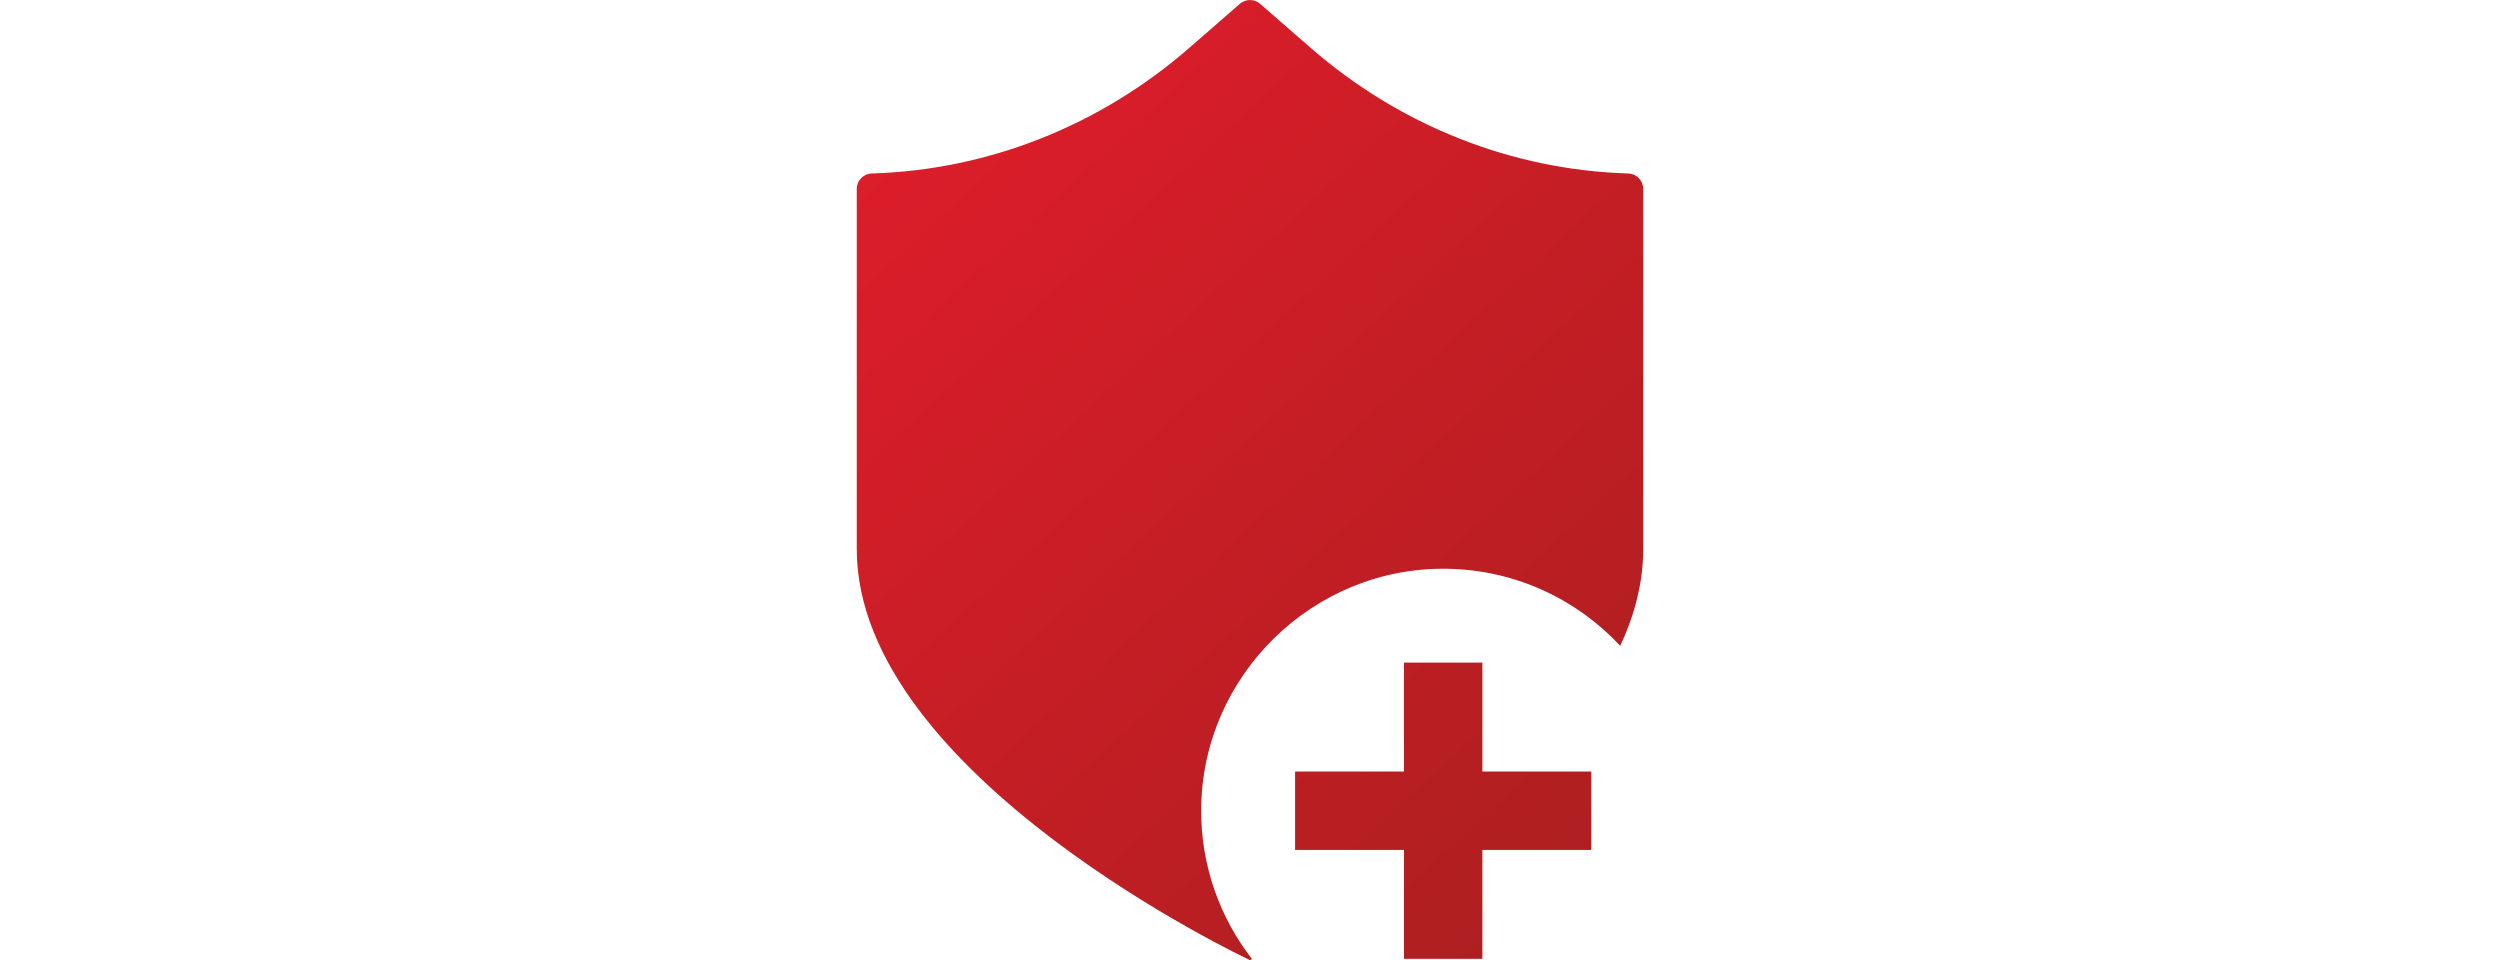 <?xml version="1.0" encoding="UTF-8"?>
<svg id="Layer_2" data-name="Layer 2" xmlns="http://www.w3.org/2000/svg" xmlns:xlink="http://www.w3.org/1999/xlink" viewBox="0 0 677 260">
  <defs>
    <style>
      .cls-1 {
        fill: none;
      }

      .cls-1, .cls-2, .cls-3 {
        stroke-width: 0px;
      }

      .cls-2 {
        fill: url(#linear-gradient);
      }

      .cls-3 {
        fill: url(#linear-gradient-2);
      }
    </style>
    <linearGradient id="linear-gradient" x1="258.95" y1="26.52" x2="448.25" y2="230.67" gradientUnits="userSpaceOnUse">
      <stop offset="0" stop-color="#dc1d2a"/>
      <stop offset="1" stop-color="#ad1f20"/>
    </linearGradient>
    <linearGradient id="linear-gradient-2" x1="233.61" y1="50.01" x2="422.92" y2="254.16" xlink:href="#linear-gradient"/>
  </defs>
  <g id="Layer_1-2" data-name="Layer 1">
    <g>
      <rect class="cls-1" y="0" width="677" height="260"/>
      <g>
        <path class="cls-2" d="M325.28,219.27c.15-36.26,30.28-65.8,66.54-65.25,18.53.28,35.19,8.26,46.94,20.87,3.92-8.4,6.22-17.18,6.22-26.2V51.15c0-2.25-1.79-4.1-4.04-4.17-31.47-.94-61.77-12.9-86.01-34.02l-13.69-11.92c-1.57-1.37-3.92-1.37-5.49,0l-13.69,11.92c-24.24,21.12-54.54,33.08-86.01,34.02-2.25.07-4.04,1.92-4.04,4.17v97.53c0,61.48,106.48,111.32,106.48,111.32h0s.2-.1.57-.27c-8.68-11.17-13.85-25.21-13.79-40.46Z"/>
        <polygon class="cls-3" points="430.92 208.93 401.43 208.93 401.43 179.43 380.2 179.43 380.2 208.93 350.71 208.93 350.71 230.16 380.2 230.16 380.2 259.65 401.43 259.65 401.43 230.16 430.92 230.16 430.92 208.93"/>
      </g>
    </g>
  </g>
</svg>
